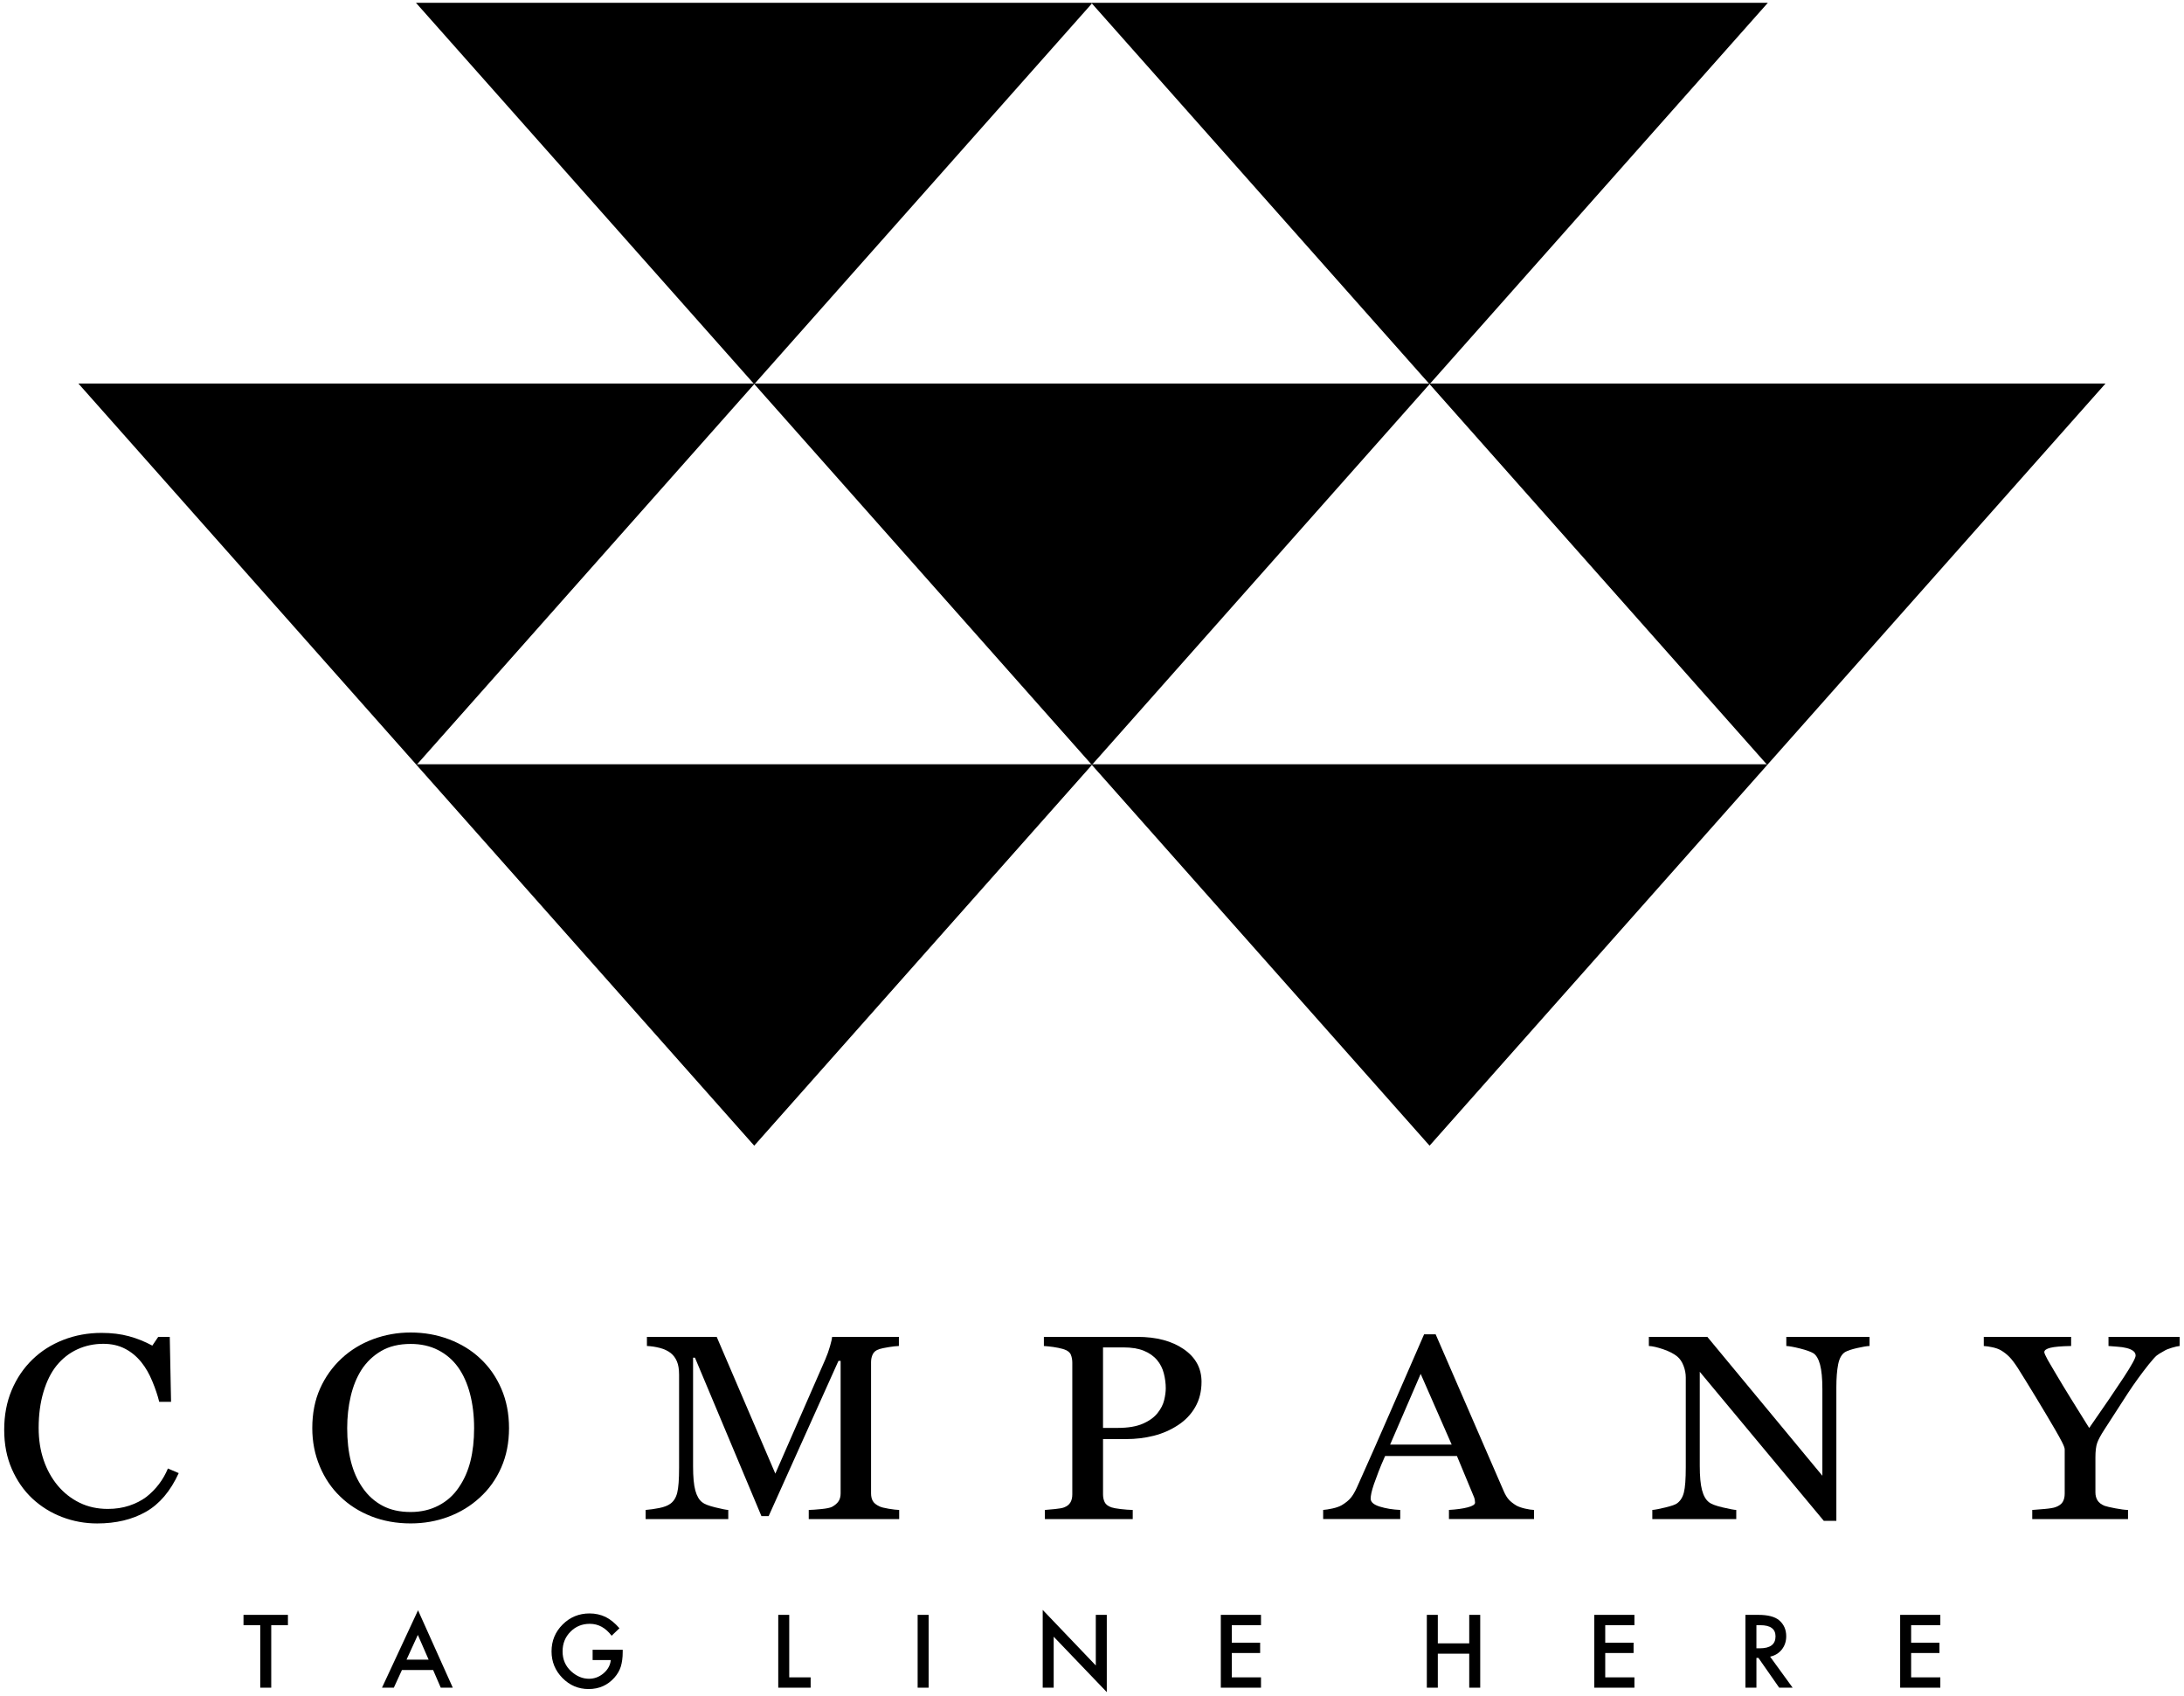 <?xml version="1.0" encoding="UTF-8"?>
<svg width="219px" height="170px" viewBox="0 0 219 170" version="1.1" xmlns="http://www.w3.org/2000/svg" xmlns:xlink="http://www.w3.org/1999/xlink">
    <title>Group</title>
    <g id="Page-1" stroke="none" stroke-width="1" fill="none" fill-rule="evenodd">
        <g id="3462570_62865" transform="translate(-707, -426)">
            <g id="objects" transform="translate(74, 53)">
                <g id="Group" transform="translate(633, 373)">
                    <polygon id="Path" points="143.35 38.51 109.55 76.62 177.15 76.62"></polygon>
                    <polygon id="Path" points="75.69 38.45 143.29 38.45 109.49 0.35"></polygon>
                    <path d="M176.517,162.932 L176.124,162.932 L176.124,165.249 L176.474,165.249 C177.517,165.249 178.039,164.85 178.039,164.053 C178.039,163.306 177.532,162.932 176.517,162.932 Z" id="Path"></path>
                    <polygon id="Path" points="139.394 144.827 145.566 144.827 142.458 137.739"></polygon>
                    <path d="M116.029,136.357 C115.691,135.954 115.248,135.641 114.698,135.417 C114.148,135.194 113.464,135.082 112.644,135.082 L110.605,135.082 L110.605,143.153 L112.08,143.153 C113.122,143.153 113.967,143.009 114.618,142.722 C115.269,142.435 115.758,142.076 116.086,141.647 C116.414,141.235 116.63,140.808 116.737,140.366 C116.843,139.924 116.896,139.527 116.896,139.175 C116.896,138.686 116.831,138.188 116.701,137.682 C116.571,137.177 116.347,136.735 116.029,136.357 Z" id="Path"></path>
                    <path d="M45.922,137.052 C45.392,136.323 44.727,135.754 43.926,135.346 C43.126,134.938 42.21,134.734 41.178,134.734 C40.021,134.734 39.037,134.97 38.227,135.442 C37.417,135.914 36.757,136.545 36.246,137.334 C35.764,138.089 35.405,138.973 35.169,139.986 C34.932,140.999 34.815,142.063 34.815,143.178 C34.815,144.414 34.94,145.529 35.191,146.525 C35.441,147.521 35.836,148.404 36.377,149.177 C36.897,149.932 37.553,150.522 38.344,150.947 C39.134,151.372 40.08,151.584 41.179,151.584 C42.21,151.584 43.141,151.37 43.97,150.94 C44.799,150.511 45.474,149.91 45.995,149.138 C46.535,148.357 46.928,147.473 47.174,146.486 C47.42,145.499 47.543,144.397 47.543,143.178 C47.543,141.925 47.406,140.775 47.131,139.728 C46.854,138.683 46.452,137.791 45.922,137.052 Z" id="Path"></path>
                    <polygon id="Path" points="40.764 166.389 42.982 166.389 41.899 163.907"></polygon>
                    <polygon id="Path" points="75.64 38.51 75.63 38.51 41.83 76.62 109.43 76.62"></polygon>
                    <polygon id="Path" fill="#000000" fill-rule="nonzero" points="24.417 162.932 26.096 162.932 26.096 169.198 27.198 169.198 27.198 162.932 28.872 162.932 28.872 161.897 24.417 161.897"></polygon>
                    <path d="M38.305,169.198 L39.492,169.198 L40.305,167.425 L43.431,167.425 L44.197,169.198 L45.403,169.198 L41.918,161.438 L38.305,169.198 Z M40.764,166.389 L41.899,163.907 L42.982,166.389 L40.764,166.389 Z" id="Shape" fill="#000000" fill-rule="nonzero"></path>
                    <path d="M59.14,162.795 C60.001,162.795 60.73,163.194 61.33,163.991 L62.115,163.239 C61.658,162.716 61.193,162.338 60.72,162.104 C60.225,161.871 59.692,161.754 59.122,161.754 C58.06,161.754 57.158,162.124 56.417,162.865 C55.676,163.603 55.306,164.501 55.306,165.56 C55.306,166.597 55.67,167.486 56.399,168.227 C57.127,168.965 58.002,169.334 59.023,169.334 C60.069,169.334 60.932,168.953 61.61,168.19 C61.909,167.85 62.122,167.484 62.248,167.093 C62.377,166.671 62.442,166.185 62.442,165.637 L62.442,165.396 L59.425,165.396 L59.425,166.431 L61.246,166.431 C61.195,166.945 60.954,167.386 60.522,167.755 C60.09,168.121 59.603,168.304 59.061,168.304 C58.424,168.304 57.833,168.06 57.288,167.571 C56.705,167.045 56.413,166.375 56.413,165.561 C56.413,164.773 56.675,164.117 57.198,163.594 C57.719,163.062 58.367,162.795 59.14,162.795 Z" id="Path" fill="#000000" fill-rule="nonzero"></path>
                    <polygon id="Path" fill="#000000" fill-rule="nonzero" points="78.039 161.897 78.039 169.198 81.287 169.198 81.287 168.162 79.14 168.162 79.14 161.897"></polygon>
                    <rect id="Rectangle" fill="#000000" fill-rule="nonzero" x="92.016" y="161.897" width="1.102" height="7.301"></rect>
                    <polygon id="Path" fill="#000000" fill-rule="nonzero" points="110.983 169.642 110.983 161.897 109.881 161.897 109.881 166.971 104.557 161.4 104.557 169.198 105.658 169.198 105.658 164.086"></polygon>
                    <polygon id="Path" fill="#000000" fill-rule="nonzero" points="126.446 162.932 126.446 161.897 122.417 161.897 122.417 169.198 126.446 169.198 126.446 168.162 123.519 168.162 123.519 165.722 126.36 165.722 126.36 164.687 123.519 164.687 123.519 162.932"></polygon>
                    <polygon id="Path" fill="#000000" fill-rule="nonzero" points="148.429 169.198 148.429 161.897 147.327 161.897 147.327 164.753 144.177 164.753 144.177 161.897 143.075 161.897 143.075 169.198 144.177 169.198 144.177 165.789 147.327 165.789 147.327 169.198"></polygon>
                    <polygon id="Path" fill="#000000" fill-rule="nonzero" points="163.891 162.932 163.891 161.897 159.862 161.897 159.862 169.198 163.891 169.198 163.891 168.162 160.964 168.162 160.964 165.722 163.806 165.722 163.806 164.687 160.964 164.687 160.964 162.932"></polygon>
                    <path d="M179.113,164.039 C179.113,163.377 178.877,162.844 178.404,162.441 C177.975,162.079 177.278,161.897 176.314,161.897 L175.023,161.897 L175.023,169.198 L176.125,169.198 L176.125,166.21 L176.324,166.21 L178.409,169.198 L179.757,169.198 L177.497,166.087 C177.982,165.983 178.373,165.745 178.67,165.373 C178.964,165 179.113,164.556 179.113,164.039 Z M176.474,165.25 L176.124,165.25 L176.124,162.933 L176.517,162.933 C177.532,162.933 178.04,163.307 178.04,164.054 C178.039,164.851 177.518,165.25 176.474,165.25 Z" id="Shape" fill="#000000" fill-rule="nonzero"></path>
                    <polygon id="Path" fill="#000000" fill-rule="nonzero" points="190.537 169.198 194.566 169.198 194.566 168.162 191.639 168.162 191.639 165.722 194.481 165.722 194.481 164.687 191.639 164.687 191.639 162.932 194.566 162.932 194.566 161.897 190.537 161.897"></polygon>
                    <path d="M15.938,148.792 C15.572,149.273 15.148,149.702 14.667,150.079 C14.185,150.439 13.617,150.729 12.962,150.948 C12.307,151.167 11.589,151.276 10.809,151.276 C9.769,151.276 8.827,151.07 7.985,150.658 C7.142,150.246 6.413,149.675 5.797,148.945 C5.181,148.206 4.706,147.35 4.374,146.375 C4.042,145.4 3.876,144.329 3.876,143.161 C3.876,141.838 4.035,140.64 4.353,139.567 C4.671,138.494 5.109,137.609 5.668,136.913 C6.256,136.192 6.951,135.646 7.755,135.277 C8.559,134.908 9.428,134.723 10.362,134.723 C11.181,134.723 11.908,134.888 12.544,135.219 C13.179,135.55 13.728,136.007 14.19,136.59 C14.604,137.105 14.965,137.733 15.273,138.476 C15.581,139.218 15.812,139.907 15.967,140.542 L17.153,140.542 L17.023,134.029 L15.866,134.029 L15.274,134.904 C14.532,134.501 13.752,134.187 12.933,133.964 C12.114,133.741 11.199,133.629 10.188,133.629 C8.829,133.629 7.553,133.861 6.359,134.325 C5.164,134.789 4.129,135.446 3.253,136.296 C2.367,137.155 1.673,138.179 1.172,139.368 C0.671,140.557 0.421,141.882 0.421,143.342 C0.421,144.802 0.676,146.113 1.187,147.277 C1.697,148.441 2.382,149.426 3.239,150.233 C4.106,151.04 5.101,151.659 6.223,152.088 C7.345,152.517 8.519,152.732 9.742,152.732 C11.63,152.732 13.258,152.344 14.626,151.567 C15.994,150.79 17.092,149.497 17.921,147.686 L16.837,147.223 C16.603,147.788 16.304,148.311 15.938,148.792 Z" id="Path" fill="#000000" fill-rule="nonzero"></path>
                    <path d="M50.261,147.131 C50.782,145.947 51.042,144.63 51.042,143.179 C51.042,141.737 50.786,140.422 50.275,139.234 C49.764,138.046 49.055,137.031 48.149,136.19 C47.272,135.366 46.23,134.727 45.025,134.272 C43.82,133.817 42.538,133.59 41.178,133.59 C39.867,133.59 38.611,133.813 37.41,134.259 C36.21,134.705 35.156,135.349 34.25,136.19 C33.334,137.04 32.616,138.046 32.095,139.208 C31.574,140.371 31.314,141.695 31.314,143.179 C31.314,144.535 31.562,145.807 32.059,146.995 C32.556,148.184 33.238,149.194 34.106,150.026 C34.974,150.875 36.012,151.538 37.223,152.015 C38.433,152.491 39.752,152.729 41.179,152.729 C42.519,152.729 43.782,152.506 44.968,152.06 C46.154,151.614 47.195,150.979 48.092,150.155 C49.017,149.324 49.74,148.315 50.261,147.131 Z M47.173,146.487 C46.927,147.474 46.534,148.358 45.994,149.139 C45.473,149.911 44.798,150.512 43.969,150.941 C43.139,151.37 42.209,151.585 41.178,151.585 C40.079,151.585 39.134,151.373 38.343,150.948 C37.552,150.523 36.897,149.933 36.376,149.178 C35.835,148.406 35.44,147.522 35.19,146.526 C34.939,145.531 34.814,144.415 34.814,143.179 C34.814,142.064 34.932,140.999 35.168,139.987 C35.404,138.975 35.763,138.091 36.245,137.335 C36.756,136.546 37.416,135.915 38.226,135.443 C39.036,134.971 40.02,134.735 41.177,134.735 C42.208,134.735 43.125,134.939 43.925,135.347 C44.725,135.755 45.391,136.323 45.921,137.053 C46.451,137.791 46.854,138.683 47.129,139.73 C47.404,140.777 47.541,141.927 47.541,143.18 C47.542,144.398 47.419,145.501 47.173,146.487 Z" id="Shape" fill="#000000" fill-rule="nonzero"></path>
                    <path d="M67.908,149.654 C67.783,150.152 67.551,150.521 67.214,150.761 C66.954,150.95 66.585,151.092 66.107,151.186 C65.63,151.28 65.174,151.345 64.74,151.379 L64.74,152.293 L73.027,152.293 L73.027,151.379 C72.824,151.371 72.391,151.285 71.725,151.122 C71.06,150.959 70.621,150.787 70.409,150.607 C70.1,150.367 69.871,149.972 69.722,149.423 C69.573,148.874 69.498,148.071 69.498,147.016 L69.498,136.113 L69.686,136.113 L76.353,151.997 L77.076,151.997 L84.076,136.435 L84.293,136.435 L84.293,149.719 C84.293,150.037 84.223,150.301 84.083,150.511 C83.943,150.721 83.724,150.908 83.425,151.071 C83.232,151.166 82.878,151.238 82.362,151.29 C81.846,151.341 81.424,151.372 81.097,151.38 L81.097,152.294 L90.165,152.294 L90.165,151.38 C89.905,151.372 89.553,151.331 89.109,151.258 C88.665,151.185 88.357,151.106 88.184,151.02 C87.856,150.866 87.634,150.685 87.519,150.479 C87.403,150.273 87.345,150.02 87.345,149.72 L87.345,136.55 C87.345,136.267 87.403,136.005 87.519,135.765 C87.635,135.525 87.856,135.353 88.184,135.25 C88.377,135.19 88.683,135.126 89.102,135.057 C89.521,134.988 89.866,134.95 90.136,134.941 L90.136,134.027 L83.444,134.027 C83.434,134.182 83.364,134.489 83.234,134.948 C83.104,135.407 82.947,135.847 82.765,136.268 L77.746,147.737 L71.867,134.027 L64.87,134.027 L64.87,134.941 C65.294,134.958 65.723,135.023 66.157,135.134 C66.591,135.245 66.957,135.417 67.256,135.649 C67.526,135.864 67.733,136.143 67.878,136.486 C68.023,136.829 68.095,137.271 68.095,137.812 L68.095,147.157 C68.096,148.324 68.033,149.156 67.908,149.654 Z" id="Path" fill="#000000" fill-rule="nonzero"></path>
                    <path d="M119.854,141.062 C120.274,140.328 120.483,139.485 120.483,138.533 C120.483,137.169 119.888,136.077 118.697,135.257 C117.506,134.438 115.956,134.028 114.047,134.028 L104.675,134.028 L104.675,134.942 C104.935,134.959 105.246,134.991 105.608,135.039 C105.969,135.086 106.333,135.166 106.7,135.277 C107.056,135.397 107.283,135.577 107.38,135.818 C107.476,136.058 107.525,136.329 107.525,136.629 L107.525,149.81 C107.525,150.145 107.46,150.419 107.33,150.634 C107.2,150.849 106.99,151.012 106.701,151.123 C106.528,151.192 106.221,151.247 105.782,151.29 C105.343,151.333 105.008,151.363 104.777,151.38 L104.777,152.294 L113.585,152.294 L113.585,151.38 C113.219,151.372 112.816,151.341 112.377,151.29 C111.938,151.238 111.632,151.183 111.459,151.123 C111.112,151.003 110.883,150.829 110.772,150.602 C110.661,150.375 110.606,150.111 110.606,149.81 L110.606,144.275 L112.906,144.275 C113.889,144.275 114.82,144.163 115.697,143.94 C116.574,143.717 117.38,143.365 118.112,142.885 C118.854,142.403 119.435,141.796 119.854,141.062 Z M116.737,140.367 C116.631,140.809 116.414,141.236 116.086,141.648 C115.758,142.077 115.269,142.435 114.618,142.723 C113.967,143.011 113.121,143.154 112.08,143.154 L110.605,143.154 L110.605,135.083 L112.644,135.083 C113.463,135.083 114.148,135.195 114.698,135.418 C115.247,135.641 115.691,135.954 116.029,136.358 C116.347,136.736 116.571,137.177 116.701,137.684 C116.831,138.191 116.896,138.688 116.896,139.177 C116.896,139.528 116.843,139.925 116.737,140.367 Z" id="Shape" fill="#000000" fill-rule="nonzero"></path>
                    <path d="M153.823,151.379 C153.582,151.371 153.283,151.325 152.927,151.244 C152.57,151.162 152.281,151.062 152.059,150.941 C151.731,150.744 151.476,150.542 151.292,150.336 C151.109,150.13 150.945,149.86 150.8,149.525 L143.959,133.77 L142.802,133.77 C141.828,136.001 140.719,138.546 139.476,141.403 C138.232,144.261 137.094,146.835 136.063,149.126 C135.86,149.572 135.653,149.922 135.441,150.175 C135.229,150.428 134.93,150.671 134.544,150.902 C134.303,151.039 133.994,151.149 133.619,151.23 C133.243,151.311 132.929,151.361 132.679,151.378 L132.679,152.292 L140.408,152.292 L140.408,151.378 C139.646,151.344 138.961,151.232 138.354,151.043 C137.747,150.854 137.443,150.588 137.443,150.245 C137.443,150.099 137.467,149.91 137.515,149.679 C137.563,149.447 137.65,149.147 137.776,148.778 C137.911,148.4 138.063,147.989 138.232,147.542 C138.401,147.096 138.621,146.572 138.891,145.972 L146.095,145.972 L147.795,150.065 C147.834,150.151 147.862,150.25 147.882,150.361 C147.901,150.473 147.911,150.567 147.911,150.644 C147.911,150.833 147.662,150.992 147.166,151.12 C146.669,151.249 146.045,151.334 145.293,151.377 L145.293,152.291 L153.824,152.291 L153.824,151.379 L153.823,151.379 Z M139.394,144.827 L142.458,137.739 L145.567,144.827 L139.394,144.827 Z" id="Shape" fill="#000000" fill-rule="nonzero"></path>
                    <path d="M184.14,152.473 L184.14,139.099 C184.14,138.164 184.2,137.391 184.321,136.782 C184.442,136.173 184.675,135.761 185.023,135.546 C185.264,135.409 185.664,135.276 186.223,135.147 C186.782,135.018 187.197,134.95 187.467,134.941 L187.467,134.027 L179.122,134.027 L179.122,134.941 C179.44,134.958 179.905,135.044 180.518,135.198 C181.13,135.353 181.571,135.511 181.841,135.674 C182.13,135.863 182.352,136.242 182.506,136.813 C182.66,137.384 182.738,138.201 182.738,139.265 L182.738,147.952 L171.203,134.027 L165.339,134.027 L165.339,134.941 C165.705,134.958 166.185,135.068 166.778,135.269 C167.371,135.471 167.841,135.713 168.188,135.996 C168.448,136.211 168.656,136.515 168.81,136.91 C168.964,137.305 169.041,137.7 169.041,138.094 L169.041,147.092 C169.041,148.285 168.978,149.128 168.853,149.621 C168.728,150.115 168.496,150.481 168.159,150.722 C168.005,150.842 167.619,150.977 167.002,151.128 C166.385,151.278 165.946,151.362 165.686,151.379 L165.686,152.293 L174.103,152.293 L174.103,151.379 C173.881,151.371 173.423,151.285 172.729,151.122 C172.035,150.959 171.577,150.783 171.355,150.594 C171.046,150.354 170.817,149.95 170.668,149.384 C170.519,148.818 170.444,148.007 170.444,146.951 L170.444,137.529 L182.882,152.473 L184.14,152.473 L184.14,152.473 Z" id="Path" fill="#000000" fill-rule="nonzero"></path>
                    <path d="M211.429,134.028 L211.429,134.942 C211.708,134.968 212.012,134.991 212.34,135.013 C212.668,135.034 212.972,135.079 213.251,135.148 C213.521,135.217 213.738,135.311 213.902,135.431 C214.066,135.551 214.148,135.709 214.148,135.906 C214.148,136.146 213.75,136.873 212.955,138.086 C212.16,139.3 211.007,140.992 209.494,143.162 C208.734,141.944 208.119,140.955 207.647,140.196 C207.176,139.437 206.714,138.675 206.262,137.912 C206.108,137.646 205.944,137.369 205.771,137.082 C205.598,136.795 205.449,136.54 205.324,136.316 C205.218,136.119 205.136,135.956 205.078,135.828 C205.02,135.7 204.991,135.61 204.991,135.558 C204.991,135.37 205.194,135.225 205.598,135.122 C206.003,135.02 206.697,134.96 207.681,134.942 L207.681,134.028 L198.923,134.028 L198.923,134.942 C199.183,134.959 199.475,135.002 199.798,135.071 C200.121,135.14 200.398,135.238 200.63,135.367 C200.948,135.556 201.23,135.775 201.476,136.023 C201.722,136.272 202.004,136.641 202.322,137.13 C202.843,137.954 203.455,138.945 204.159,140.103 C204.863,141.261 205.504,142.339 206.083,143.334 C206.343,143.78 206.567,144.186 206.755,144.55 C206.943,144.915 207.037,145.166 207.037,145.303 L207.037,149.744 C207.037,150.07 206.972,150.345 206.842,150.568 C206.712,150.791 206.473,150.967 206.126,151.096 C205.914,151.173 205.538,151.236 204.998,151.283 C204.458,151.33 204.053,151.363 203.783,151.38 L203.783,152.294 L213.386,152.294 L213.386,151.38 C213.068,151.372 212.648,151.318 212.128,151.219 C211.607,151.12 211.246,151.037 211.043,150.968 C210.706,150.831 210.467,150.648 210.327,150.421 C210.187,150.194 210.117,149.925 210.117,149.616 L210.117,146.128 C210.117,145.493 210.175,145.008 210.29,144.674 C210.405,144.34 210.642,143.898 210.999,143.348 C211.954,141.855 212.749,140.624 213.386,139.654 C214.022,138.684 214.717,137.728 215.468,136.783 C215.853,136.311 216.114,136.019 216.249,135.908 C216.384,135.797 216.639,135.638 217.016,135.432 C217.17,135.329 217.426,135.224 217.783,135.117 C218.14,135.01 218.4,134.952 218.564,134.943 L218.564,134.029 L211.429,134.029 L211.429,134.028 Z" id="Path" fill="#000000" fill-rule="nonzero"></path>
                    <polygon id="Path" fill="#000000" fill-rule="nonzero" points="41.83 76.62 41.77 76.69 75.63 114.86 109.49 76.69 109.43 76.62"></polygon>
                    <polygon id="Path" fill="#000000" fill-rule="nonzero" points="109.55 76.62 109.49 76.69 143.35 114.86 177.21 76.69 177.15 76.62"></polygon>
                    <polygon id="Path" fill="#000000" fill-rule="nonzero" points="109.43 76.62 109.49 76.69 109.44 76.62"></polygon>
                    <polygon id="Path" fill="#000000" fill-rule="nonzero" points="41.77 76.69 41.83 76.62 75.63 38.51 75.57 38.45 7.86 38.45 41.71 76.62"></polygon>
                    <polygon id="Path" fill="#000000" fill-rule="nonzero" points="177.15 76.62 177.21 76.69 177.27 76.62 211.13 38.45 143.41 38.45 143.35 38.51"></polygon>
                    <polygon id="Path" fill="#000000" fill-rule="nonzero" points="109.49 0.35 109.43 0.281 41.71 0.281 75.57 38.45 75.69 38.45"></polygon>
                    <polygon id="Path" fill="#000000" fill-rule="nonzero" points="143.29 38.45 143.41 38.45 177.27 0.281 109.55 0.281 109.43 0.281 109.49 0.35"></polygon>
                    <polygon id="Path" fill="#000000" fill-rule="nonzero" points="75.64 38.51 109.43 76.62 109.44 76.62 109.49 76.69 109.55 76.62 143.35 38.51 143.41 38.45 143.29 38.45 75.69 38.45 75.57 38.45 75.63 38.51"></polygon>
                </g>
            </g>
        </g>
    </g>
</svg>